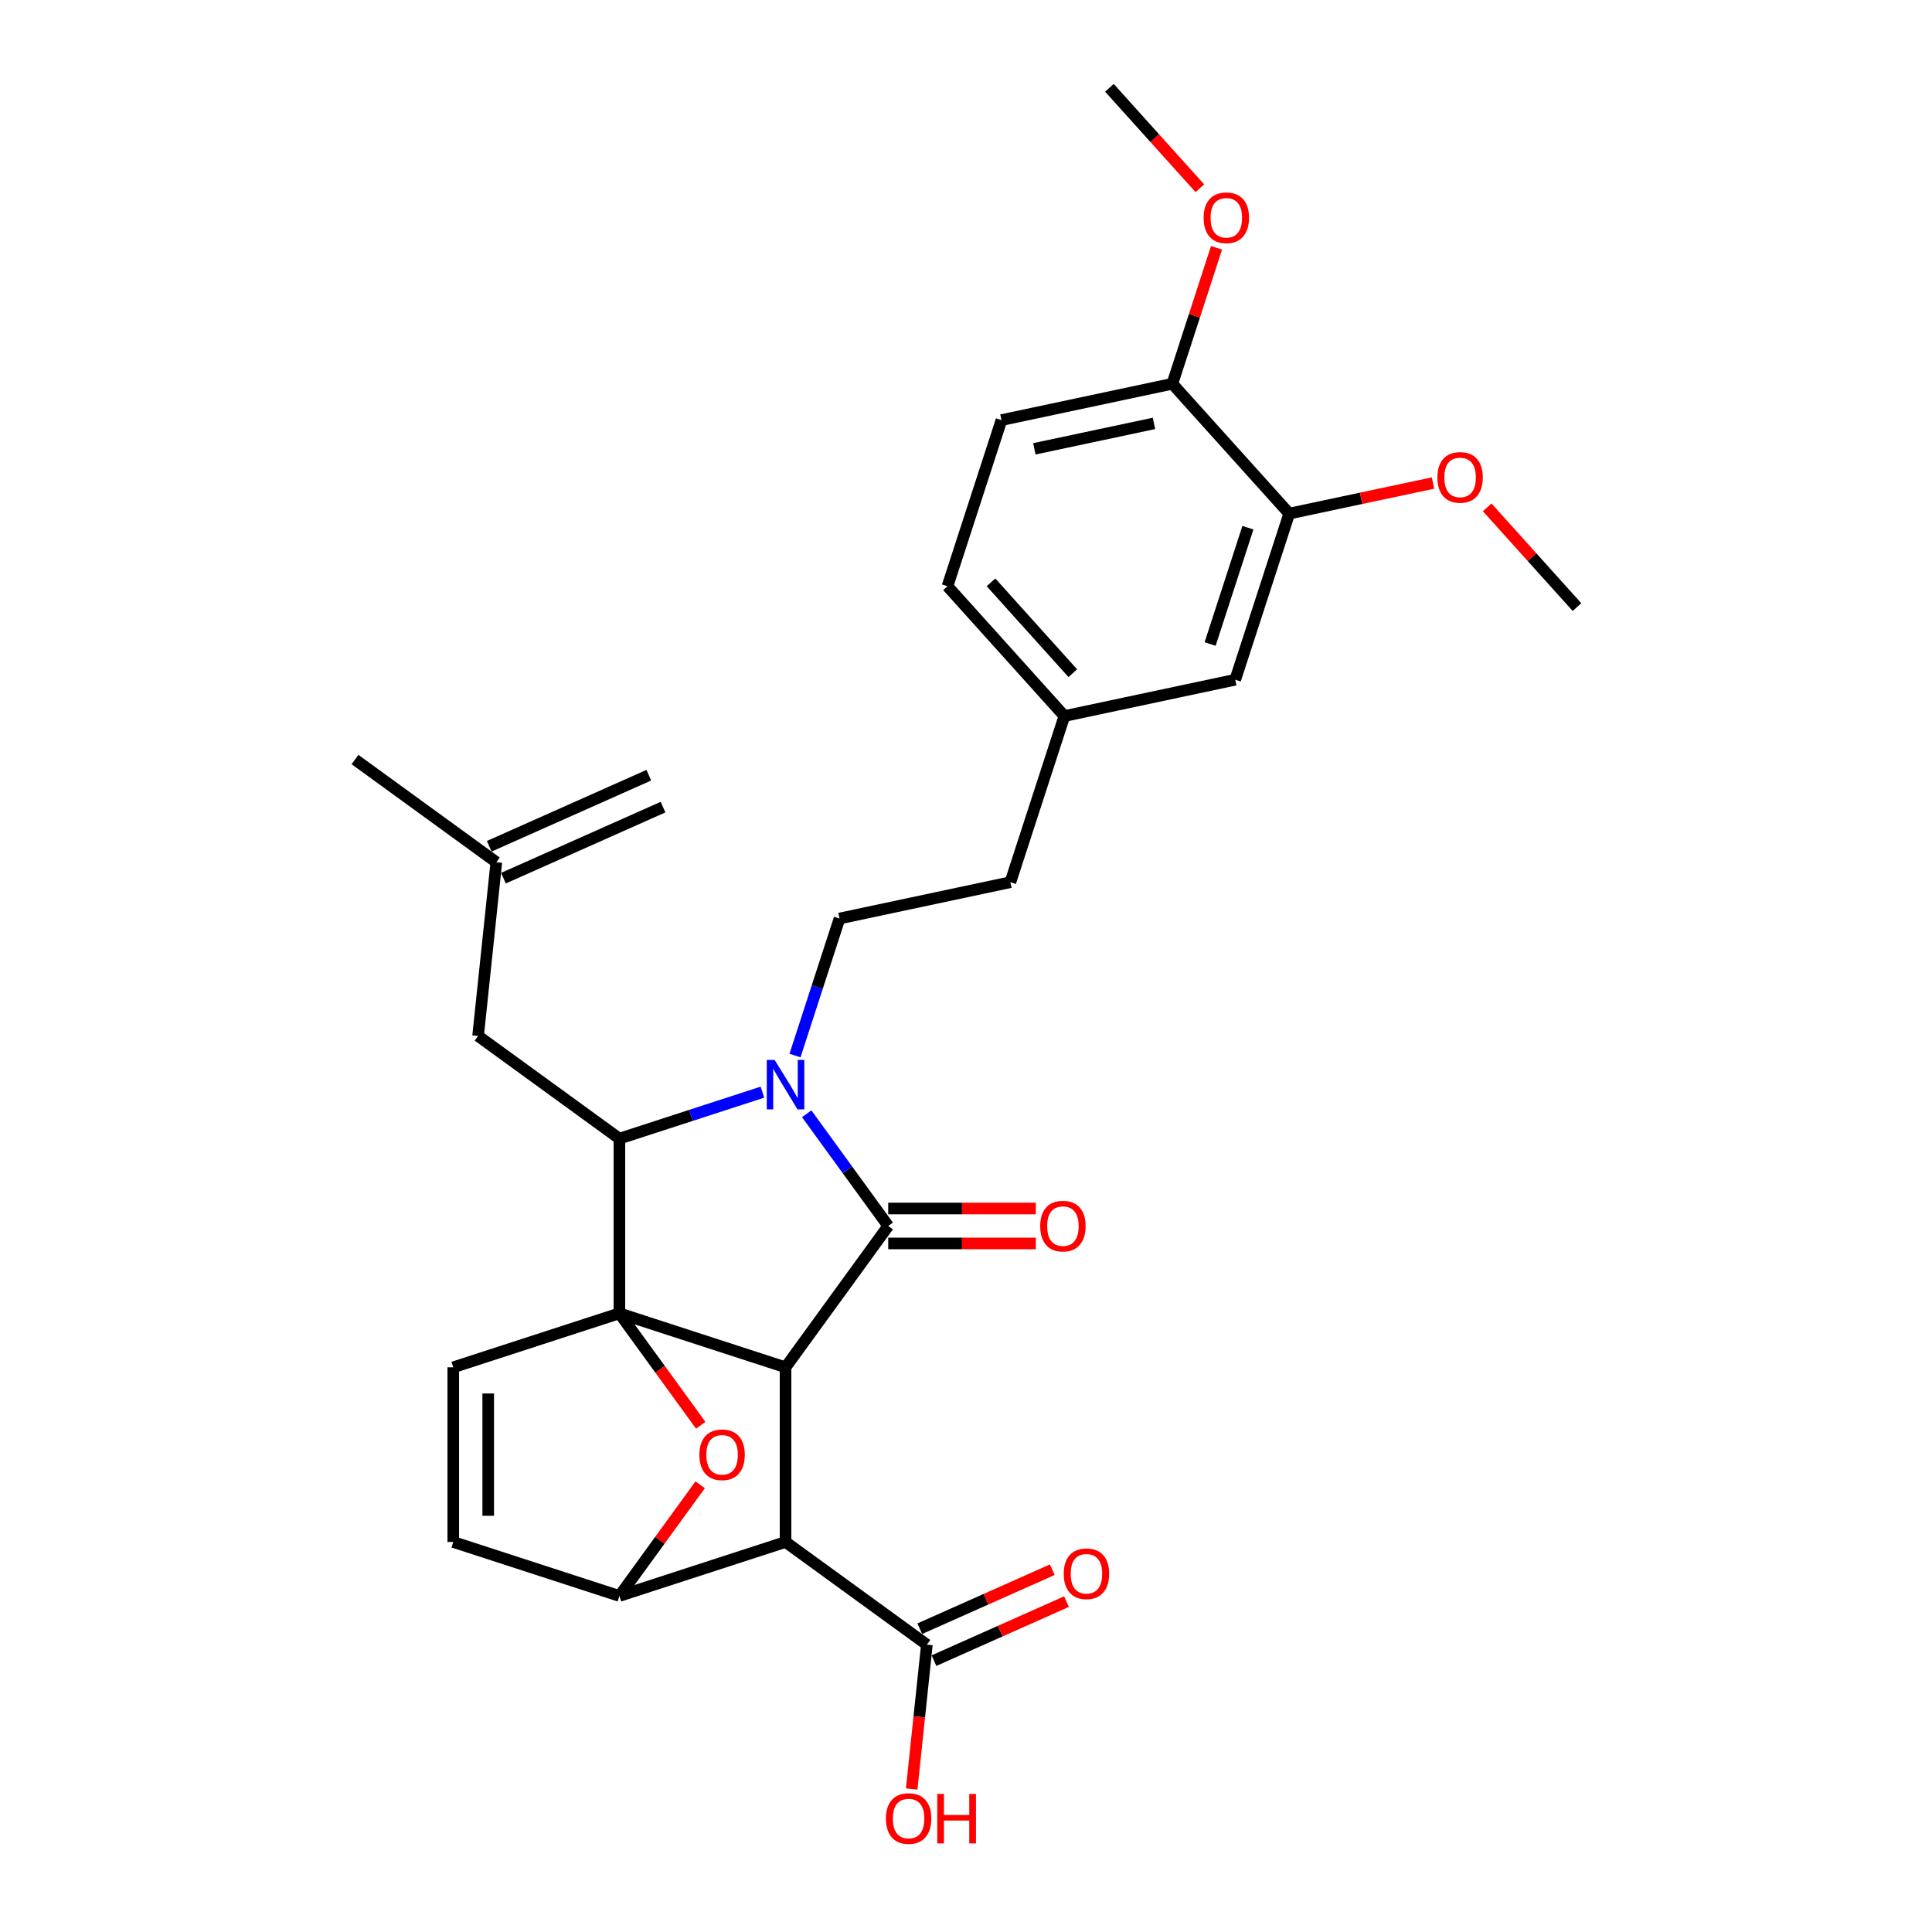 <?xml version='1.0' encoding='iso-8859-1'?>
<svg version='1.1' baseProfile='full'
              xmlns='http://www.w3.org/2000/svg'
                      xmlns:rdkit='http://www.rdkit.org/xml'
                      xmlns:xlink='http://www.w3.org/1999/xlink'
                  xml:space='preserve'
width='1000px' height='1000px' viewBox='0 0 1000 1000'>
<!-- END OF HEADER -->
<rect style='opacity:1.0;fill:#FFFFFF;stroke:none' width='1000' height='1000' x='0' y='0'> </rect>
<path class='bond-0' d='M 320.602,679.771 L 406.595,707.712' style='fill:none;fill-rule:evenodd;stroke:#000000;stroke-width:6px;stroke-linecap:butt;stroke-linejoin:miter;stroke-opacity:1' />
<path class='bond-3' d='M 320.602,679.771 L 320.602,589.353' style='fill:none;fill-rule:evenodd;stroke:#000000;stroke-width:6px;stroke-linecap:butt;stroke-linejoin:miter;stroke-opacity:1' />
<path class='bond-5' d='M 320.602,679.771 L 341.651,708.742' style='fill:none;fill-rule:evenodd;stroke:#000000;stroke-width:6px;stroke-linecap:butt;stroke-linejoin:miter;stroke-opacity:1' />
<path class='bond-5' d='M 341.651,708.742 L 362.699,737.713' style='fill:none;fill-rule:evenodd;stroke:#FF0000;stroke-width:6px;stroke-linecap:butt;stroke-linejoin:miter;stroke-opacity:1' />
<path class='bond-7' d='M 320.602,679.771 L 234.609,707.712' style='fill:none;fill-rule:evenodd;stroke:#000000;stroke-width:6px;stroke-linecap:butt;stroke-linejoin:miter;stroke-opacity:1' />
<path class='bond-1' d='M 406.595,707.712 L 459.742,634.562' style='fill:none;fill-rule:evenodd;stroke:#000000;stroke-width:6px;stroke-linecap:butt;stroke-linejoin:miter;stroke-opacity:1' />
<path class='bond-4' d='M 406.595,707.712 L 406.595,798.13' style='fill:none;fill-rule:evenodd;stroke:#000000;stroke-width:6px;stroke-linecap:butt;stroke-linejoin:miter;stroke-opacity:1' />
<path class='bond-11' d='M 459.742,643.604 L 497.943,643.604' style='fill:none;fill-rule:evenodd;stroke:#000000;stroke-width:6px;stroke-linecap:butt;stroke-linejoin:miter;stroke-opacity:1' />
<path class='bond-11' d='M 497.943,643.604 L 536.145,643.604' style='fill:none;fill-rule:evenodd;stroke:#FF0000;stroke-width:6px;stroke-linecap:butt;stroke-linejoin:miter;stroke-opacity:1' />
<path class='bond-11' d='M 459.742,625.52 L 497.943,625.52' style='fill:none;fill-rule:evenodd;stroke:#000000;stroke-width:6px;stroke-linecap:butt;stroke-linejoin:miter;stroke-opacity:1' />
<path class='bond-11' d='M 497.943,625.52 L 536.145,625.52' style='fill:none;fill-rule:evenodd;stroke:#FF0000;stroke-width:6px;stroke-linecap:butt;stroke-linejoin:miter;stroke-opacity:1' />
<path class='bond-31' d='M 459.742,634.562 L 438.641,605.519' style='fill:none;fill-rule:evenodd;stroke:#000000;stroke-width:6px;stroke-linecap:butt;stroke-linejoin:miter;stroke-opacity:1' />
<path class='bond-31' d='M 438.641,605.519 L 417.539,576.476' style='fill:none;fill-rule:evenodd;stroke:#0000FF;stroke-width:6px;stroke-linecap:butt;stroke-linejoin:miter;stroke-opacity:1' />
<path class='bond-2' d='M 394.624,565.302 L 357.613,577.327' style='fill:none;fill-rule:evenodd;stroke:#0000FF;stroke-width:6px;stroke-linecap:butt;stroke-linejoin:miter;stroke-opacity:1' />
<path class='bond-2' d='M 357.613,577.327 L 320.602,589.353' style='fill:none;fill-rule:evenodd;stroke:#000000;stroke-width:6px;stroke-linecap:butt;stroke-linejoin:miter;stroke-opacity:1' />
<path class='bond-10' d='M 411.49,546.348 L 423.013,510.884' style='fill:none;fill-rule:evenodd;stroke:#0000FF;stroke-width:6px;stroke-linecap:butt;stroke-linejoin:miter;stroke-opacity:1' />
<path class='bond-10' d='M 423.013,510.884 L 434.536,475.419' style='fill:none;fill-rule:evenodd;stroke:#000000;stroke-width:6px;stroke-linecap:butt;stroke-linejoin:miter;stroke-opacity:1' />
<path class='bond-12' d='M 320.602,589.353 L 247.452,536.206' style='fill:none;fill-rule:evenodd;stroke:#000000;stroke-width:6px;stroke-linecap:butt;stroke-linejoin:miter;stroke-opacity:1' />
<path class='bond-9' d='M 406.595,798.13 L 479.745,851.277' style='fill:none;fill-rule:evenodd;stroke:#000000;stroke-width:6px;stroke-linecap:butt;stroke-linejoin:miter;stroke-opacity:1' />
<path class='bond-30' d='M 406.595,798.13 L 320.602,826.071' style='fill:none;fill-rule:evenodd;stroke:#000000;stroke-width:6px;stroke-linecap:butt;stroke-linejoin:miter;stroke-opacity:1' />
<path class='bond-6' d='M 362.41,768.527 L 341.506,797.299' style='fill:none;fill-rule:evenodd;stroke:#FF0000;stroke-width:6px;stroke-linecap:butt;stroke-linejoin:miter;stroke-opacity:1' />
<path class='bond-6' d='M 341.506,797.299 L 320.602,826.071' style='fill:none;fill-rule:evenodd;stroke:#000000;stroke-width:6px;stroke-linecap:butt;stroke-linejoin:miter;stroke-opacity:1' />
<path class='bond-29' d='M 320.602,826.071 L 234.609,798.13' style='fill:none;fill-rule:evenodd;stroke:#000000;stroke-width:6px;stroke-linecap:butt;stroke-linejoin:miter;stroke-opacity:1' />
<path class='bond-8' d='M 234.609,707.712 L 234.609,798.13' style='fill:none;fill-rule:evenodd;stroke:#000000;stroke-width:6px;stroke-linecap:butt;stroke-linejoin:miter;stroke-opacity:1' />
<path class='bond-8' d='M 252.693,721.275 L 252.693,784.567' style='fill:none;fill-rule:evenodd;stroke:#000000;stroke-width:6px;stroke-linecap:butt;stroke-linejoin:miter;stroke-opacity:1' />
<path class='bond-16' d='M 483.423,859.537 L 517.716,844.269' style='fill:none;fill-rule:evenodd;stroke:#000000;stroke-width:6px;stroke-linecap:butt;stroke-linejoin:miter;stroke-opacity:1' />
<path class='bond-16' d='M 517.716,844.269 L 552.009,829' style='fill:none;fill-rule:evenodd;stroke:#FF0000;stroke-width:6px;stroke-linecap:butt;stroke-linejoin:miter;stroke-opacity:1' />
<path class='bond-16' d='M 476.067,843.017 L 510.361,827.748' style='fill:none;fill-rule:evenodd;stroke:#000000;stroke-width:6px;stroke-linecap:butt;stroke-linejoin:miter;stroke-opacity:1' />
<path class='bond-16' d='M 510.361,827.748 L 544.654,812.48' style='fill:none;fill-rule:evenodd;stroke:#FF0000;stroke-width:6px;stroke-linecap:butt;stroke-linejoin:miter;stroke-opacity:1' />
<path class='bond-22' d='M 479.745,851.277 L 475.819,888.634' style='fill:none;fill-rule:evenodd;stroke:#000000;stroke-width:6px;stroke-linecap:butt;stroke-linejoin:miter;stroke-opacity:1' />
<path class='bond-22' d='M 475.819,888.634 L 471.892,925.991' style='fill:none;fill-rule:evenodd;stroke:#FF0000;stroke-width:6px;stroke-linecap:butt;stroke-linejoin:miter;stroke-opacity:1' />
<path class='bond-21' d='M 434.536,475.419 L 522.978,456.62' style='fill:none;fill-rule:evenodd;stroke:#000000;stroke-width:6px;stroke-linecap:butt;stroke-linejoin:miter;stroke-opacity:1' />
<path class='bond-15' d='M 247.452,536.206 L 256.904,446.283' style='fill:none;fill-rule:evenodd;stroke:#000000;stroke-width:6px;stroke-linecap:butt;stroke-linejoin:miter;stroke-opacity:1' />
<path class='bond-13' d='M 667.302,265.835 L 639.362,351.828' style='fill:none;fill-rule:evenodd;stroke:#000000;stroke-width:6px;stroke-linecap:butt;stroke-linejoin:miter;stroke-opacity:1' />
<path class='bond-13' d='M 645.913,273.146 L 626.354,333.341' style='fill:none;fill-rule:evenodd;stroke:#000000;stroke-width:6px;stroke-linecap:butt;stroke-linejoin:miter;stroke-opacity:1' />
<path class='bond-24' d='M 667.302,265.835 L 704.516,257.925' style='fill:none;fill-rule:evenodd;stroke:#000000;stroke-width:6px;stroke-linecap:butt;stroke-linejoin:miter;stroke-opacity:1' />
<path class='bond-24' d='M 704.516,257.925 L 741.73,250.015' style='fill:none;fill-rule:evenodd;stroke:#FF0000;stroke-width:6px;stroke-linecap:butt;stroke-linejoin:miter;stroke-opacity:1' />
<path class='bond-32' d='M 667.302,265.835 L 606.801,198.641' style='fill:none;fill-rule:evenodd;stroke:#000000;stroke-width:6px;stroke-linecap:butt;stroke-linejoin:miter;stroke-opacity:1' />
<path class='bond-14' d='M 606.801,198.641 L 518.358,217.44' style='fill:none;fill-rule:evenodd;stroke:#000000;stroke-width:6px;stroke-linecap:butt;stroke-linejoin:miter;stroke-opacity:1' />
<path class='bond-14' d='M 597.294,219.15 L 535.384,232.309' style='fill:none;fill-rule:evenodd;stroke:#000000;stroke-width:6px;stroke-linecap:butt;stroke-linejoin:miter;stroke-opacity:1' />
<path class='bond-25' d='M 606.801,198.641 L 618.236,163.448' style='fill:none;fill-rule:evenodd;stroke:#000000;stroke-width:6px;stroke-linecap:butt;stroke-linejoin:miter;stroke-opacity:1' />
<path class='bond-25' d='M 618.236,163.448 L 629.671,128.255' style='fill:none;fill-rule:evenodd;stroke:#FF0000;stroke-width:6px;stroke-linecap:butt;stroke-linejoin:miter;stroke-opacity:1' />
<path class='bond-19' d='M 260.581,454.543 L 343.182,417.767' style='fill:none;fill-rule:evenodd;stroke:#000000;stroke-width:6px;stroke-linecap:butt;stroke-linejoin:miter;stroke-opacity:1' />
<path class='bond-19' d='M 253.226,438.023 L 335.827,401.247' style='fill:none;fill-rule:evenodd;stroke:#000000;stroke-width:6px;stroke-linecap:butt;stroke-linejoin:miter;stroke-opacity:1' />
<path class='bond-26' d='M 256.904,446.283 L 183.754,393.137' style='fill:none;fill-rule:evenodd;stroke:#000000;stroke-width:6px;stroke-linecap:butt;stroke-linejoin:miter;stroke-opacity:1' />
<path class='bond-17' d='M 639.362,351.828 L 550.919,370.627' style='fill:none;fill-rule:evenodd;stroke:#000000;stroke-width:6px;stroke-linecap:butt;stroke-linejoin:miter;stroke-opacity:1' />
<path class='bond-18' d='M 518.358,217.44 L 490.417,303.433' style='fill:none;fill-rule:evenodd;stroke:#000000;stroke-width:6px;stroke-linecap:butt;stroke-linejoin:miter;stroke-opacity:1' />
<path class='bond-20' d='M 550.919,370.627 L 522.978,456.62' style='fill:none;fill-rule:evenodd;stroke:#000000;stroke-width:6px;stroke-linecap:butt;stroke-linejoin:miter;stroke-opacity:1' />
<path class='bond-23' d='M 550.919,370.627 L 490.417,303.433' style='fill:none;fill-rule:evenodd;stroke:#000000;stroke-width:6px;stroke-linecap:butt;stroke-linejoin:miter;stroke-opacity:1' />
<path class='bond-23' d='M 555.283,348.448 L 512.931,301.412' style='fill:none;fill-rule:evenodd;stroke:#000000;stroke-width:6px;stroke-linecap:butt;stroke-linejoin:miter;stroke-opacity:1' />
<path class='bond-27' d='M 769.76,262.601 L 793.003,288.416' style='fill:none;fill-rule:evenodd;stroke:#FF0000;stroke-width:6px;stroke-linecap:butt;stroke-linejoin:miter;stroke-opacity:1' />
<path class='bond-27' d='M 793.003,288.416 L 816.246,314.23' style='fill:none;fill-rule:evenodd;stroke:#000000;stroke-width:6px;stroke-linecap:butt;stroke-linejoin:miter;stroke-opacity:1' />
<path class='bond-28' d='M 621.048,97.44 L 597.644,71.447' style='fill:none;fill-rule:evenodd;stroke:#FF0000;stroke-width:6px;stroke-linecap:butt;stroke-linejoin:miter;stroke-opacity:1' />
<path class='bond-28' d='M 597.644,71.447 L 574.24,45.455' style='fill:none;fill-rule:evenodd;stroke:#000000;stroke-width:6px;stroke-linecap:butt;stroke-linejoin:miter;stroke-opacity:1' />
<path  class='atom-3' d='M 400.935 548.609
L 409.326 562.172
Q 410.158 563.51, 411.496 565.933
Q 412.834 568.356, 412.906 568.501
L 412.906 548.609
L 416.306 548.609
L 416.306 574.215
L 412.798 574.215
L 403.792 559.387
Q 402.743 557.651, 401.622 555.661
Q 400.537 553.672, 400.212 553.057
L 400.212 574.215
L 396.884 574.215
L 396.884 548.609
L 400.935 548.609
' fill='#0000FF'/>
<path  class='atom-6' d='M 361.994 752.993
Q 361.994 746.845, 365.032 743.409
Q 368.07 739.973, 373.749 739.973
Q 379.427 739.973, 382.465 743.409
Q 385.503 746.845, 385.503 752.993
Q 385.503 759.214, 382.429 762.759
Q 379.355 766.267, 373.749 766.267
Q 368.107 766.267, 365.032 762.759
Q 361.994 759.25, 361.994 752.993
M 373.749 763.373
Q 377.655 763.373, 379.752 760.769
Q 381.886 758.129, 381.886 752.993
Q 381.886 747.966, 379.752 745.434
Q 377.655 742.867, 373.749 742.867
Q 369.843 742.867, 367.709 745.398
Q 365.611 747.93, 365.611 752.993
Q 365.611 758.165, 367.709 760.769
Q 369.843 763.373, 373.749 763.373
' fill='#FF0000'/>
<path  class='atom-12' d='M 538.406 634.634
Q 538.406 628.486, 541.444 625.05
Q 544.482 621.614, 550.16 621.614
Q 555.838 621.614, 558.876 625.05
Q 561.914 628.486, 561.914 634.634
Q 561.914 640.855, 558.84 644.399
Q 555.766 647.908, 550.16 647.908
Q 544.518 647.908, 541.444 644.399
Q 538.406 640.891, 538.406 634.634
M 550.16 645.014
Q 554.066 645.014, 556.164 642.41
Q 558.298 639.77, 558.298 634.634
Q 558.298 629.607, 556.164 627.075
Q 554.066 624.507, 550.16 624.507
Q 546.254 624.507, 544.12 627.039
Q 542.022 629.571, 542.022 634.634
Q 542.022 639.806, 544.12 642.41
Q 546.254 645.014, 550.16 645.014
' fill='#FF0000'/>
<path  class='atom-17' d='M 550.592 814.573
Q 550.592 808.424, 553.63 804.988
Q 556.668 801.552, 562.346 801.552
Q 568.025 801.552, 571.063 804.988
Q 574.101 808.424, 574.101 814.573
Q 574.101 820.793, 571.026 824.338
Q 567.952 827.846, 562.346 827.846
Q 556.704 827.846, 553.63 824.338
Q 550.592 820.83, 550.592 814.573
M 562.346 824.953
Q 566.252 824.953, 568.35 822.349
Q 570.484 819.708, 570.484 814.573
Q 570.484 809.545, 568.35 807.014
Q 566.252 804.446, 562.346 804.446
Q 558.44 804.446, 556.306 806.977
Q 554.209 809.509, 554.209 814.573
Q 554.209 819.745, 556.306 822.349
Q 558.44 824.953, 562.346 824.953
' fill='#FF0000'/>
<path  class='atom-23' d='M 458.539 941.272
Q 458.539 935.124, 461.577 931.688
Q 464.615 928.252, 470.294 928.252
Q 475.972 928.252, 479.01 931.688
Q 482.048 935.124, 482.048 941.272
Q 482.048 947.493, 478.974 951.037
Q 475.9 954.545, 470.294 954.545
Q 464.652 954.545, 461.577 951.037
Q 458.539 947.529, 458.539 941.272
M 470.294 951.652
Q 474.2 951.652, 476.298 949.048
Q 478.431 946.408, 478.431 941.272
Q 478.431 936.245, 476.298 933.713
Q 474.2 931.145, 470.294 931.145
Q 466.388 931.145, 464.254 933.677
Q 462.156 936.209, 462.156 941.272
Q 462.156 946.444, 464.254 949.048
Q 466.388 951.652, 470.294 951.652
' fill='#FF0000'/>
<path  class='atom-23' d='M 485.122 928.541
L 488.594 928.541
L 488.594 939.428
L 501.687 939.428
L 501.687 928.541
L 505.159 928.541
L 505.159 954.148
L 501.687 954.148
L 501.687 942.321
L 488.594 942.321
L 488.594 954.148
L 485.122 954.148
L 485.122 928.541
' fill='#FF0000'/>
<path  class='atom-25' d='M 743.99 247.109
Q 743.99 240.96, 747.028 237.524
Q 750.067 234.088, 755.745 234.088
Q 761.423 234.088, 764.461 237.524
Q 767.499 240.96, 767.499 247.109
Q 767.499 253.329, 764.425 256.874
Q 761.351 260.382, 755.745 260.382
Q 750.103 260.382, 747.028 256.874
Q 743.99 253.365, 743.99 247.109
M 755.745 257.489
Q 759.651 257.489, 761.749 254.885
Q 763.882 252.244, 763.882 247.109
Q 763.882 242.081, 761.749 239.55
Q 759.651 236.982, 755.745 236.982
Q 751.839 236.982, 749.705 239.513
Q 747.607 242.045, 747.607 247.109
Q 747.607 252.28, 749.705 254.885
Q 751.839 257.489, 755.745 257.489
' fill='#FF0000'/>
<path  class='atom-26' d='M 622.987 112.721
Q 622.987 106.572, 626.025 103.136
Q 629.063 99.701, 634.741 99.701
Q 640.42 99.701, 643.458 103.136
Q 646.496 106.572, 646.496 112.721
Q 646.496 118.942, 643.422 122.486
Q 640.347 125.994, 634.741 125.994
Q 629.099 125.994, 626.025 122.486
Q 622.987 118.978, 622.987 112.721
M 634.741 123.101
Q 638.648 123.101, 640.745 120.497
Q 642.879 117.857, 642.879 112.721
Q 642.879 107.694, 640.745 105.162
Q 638.648 102.594, 634.741 102.594
Q 630.835 102.594, 628.702 105.126
Q 626.604 107.657, 626.604 112.721
Q 626.604 117.893, 628.702 120.497
Q 630.835 123.101, 634.741 123.101
' fill='#FF0000'/>
</svg>
